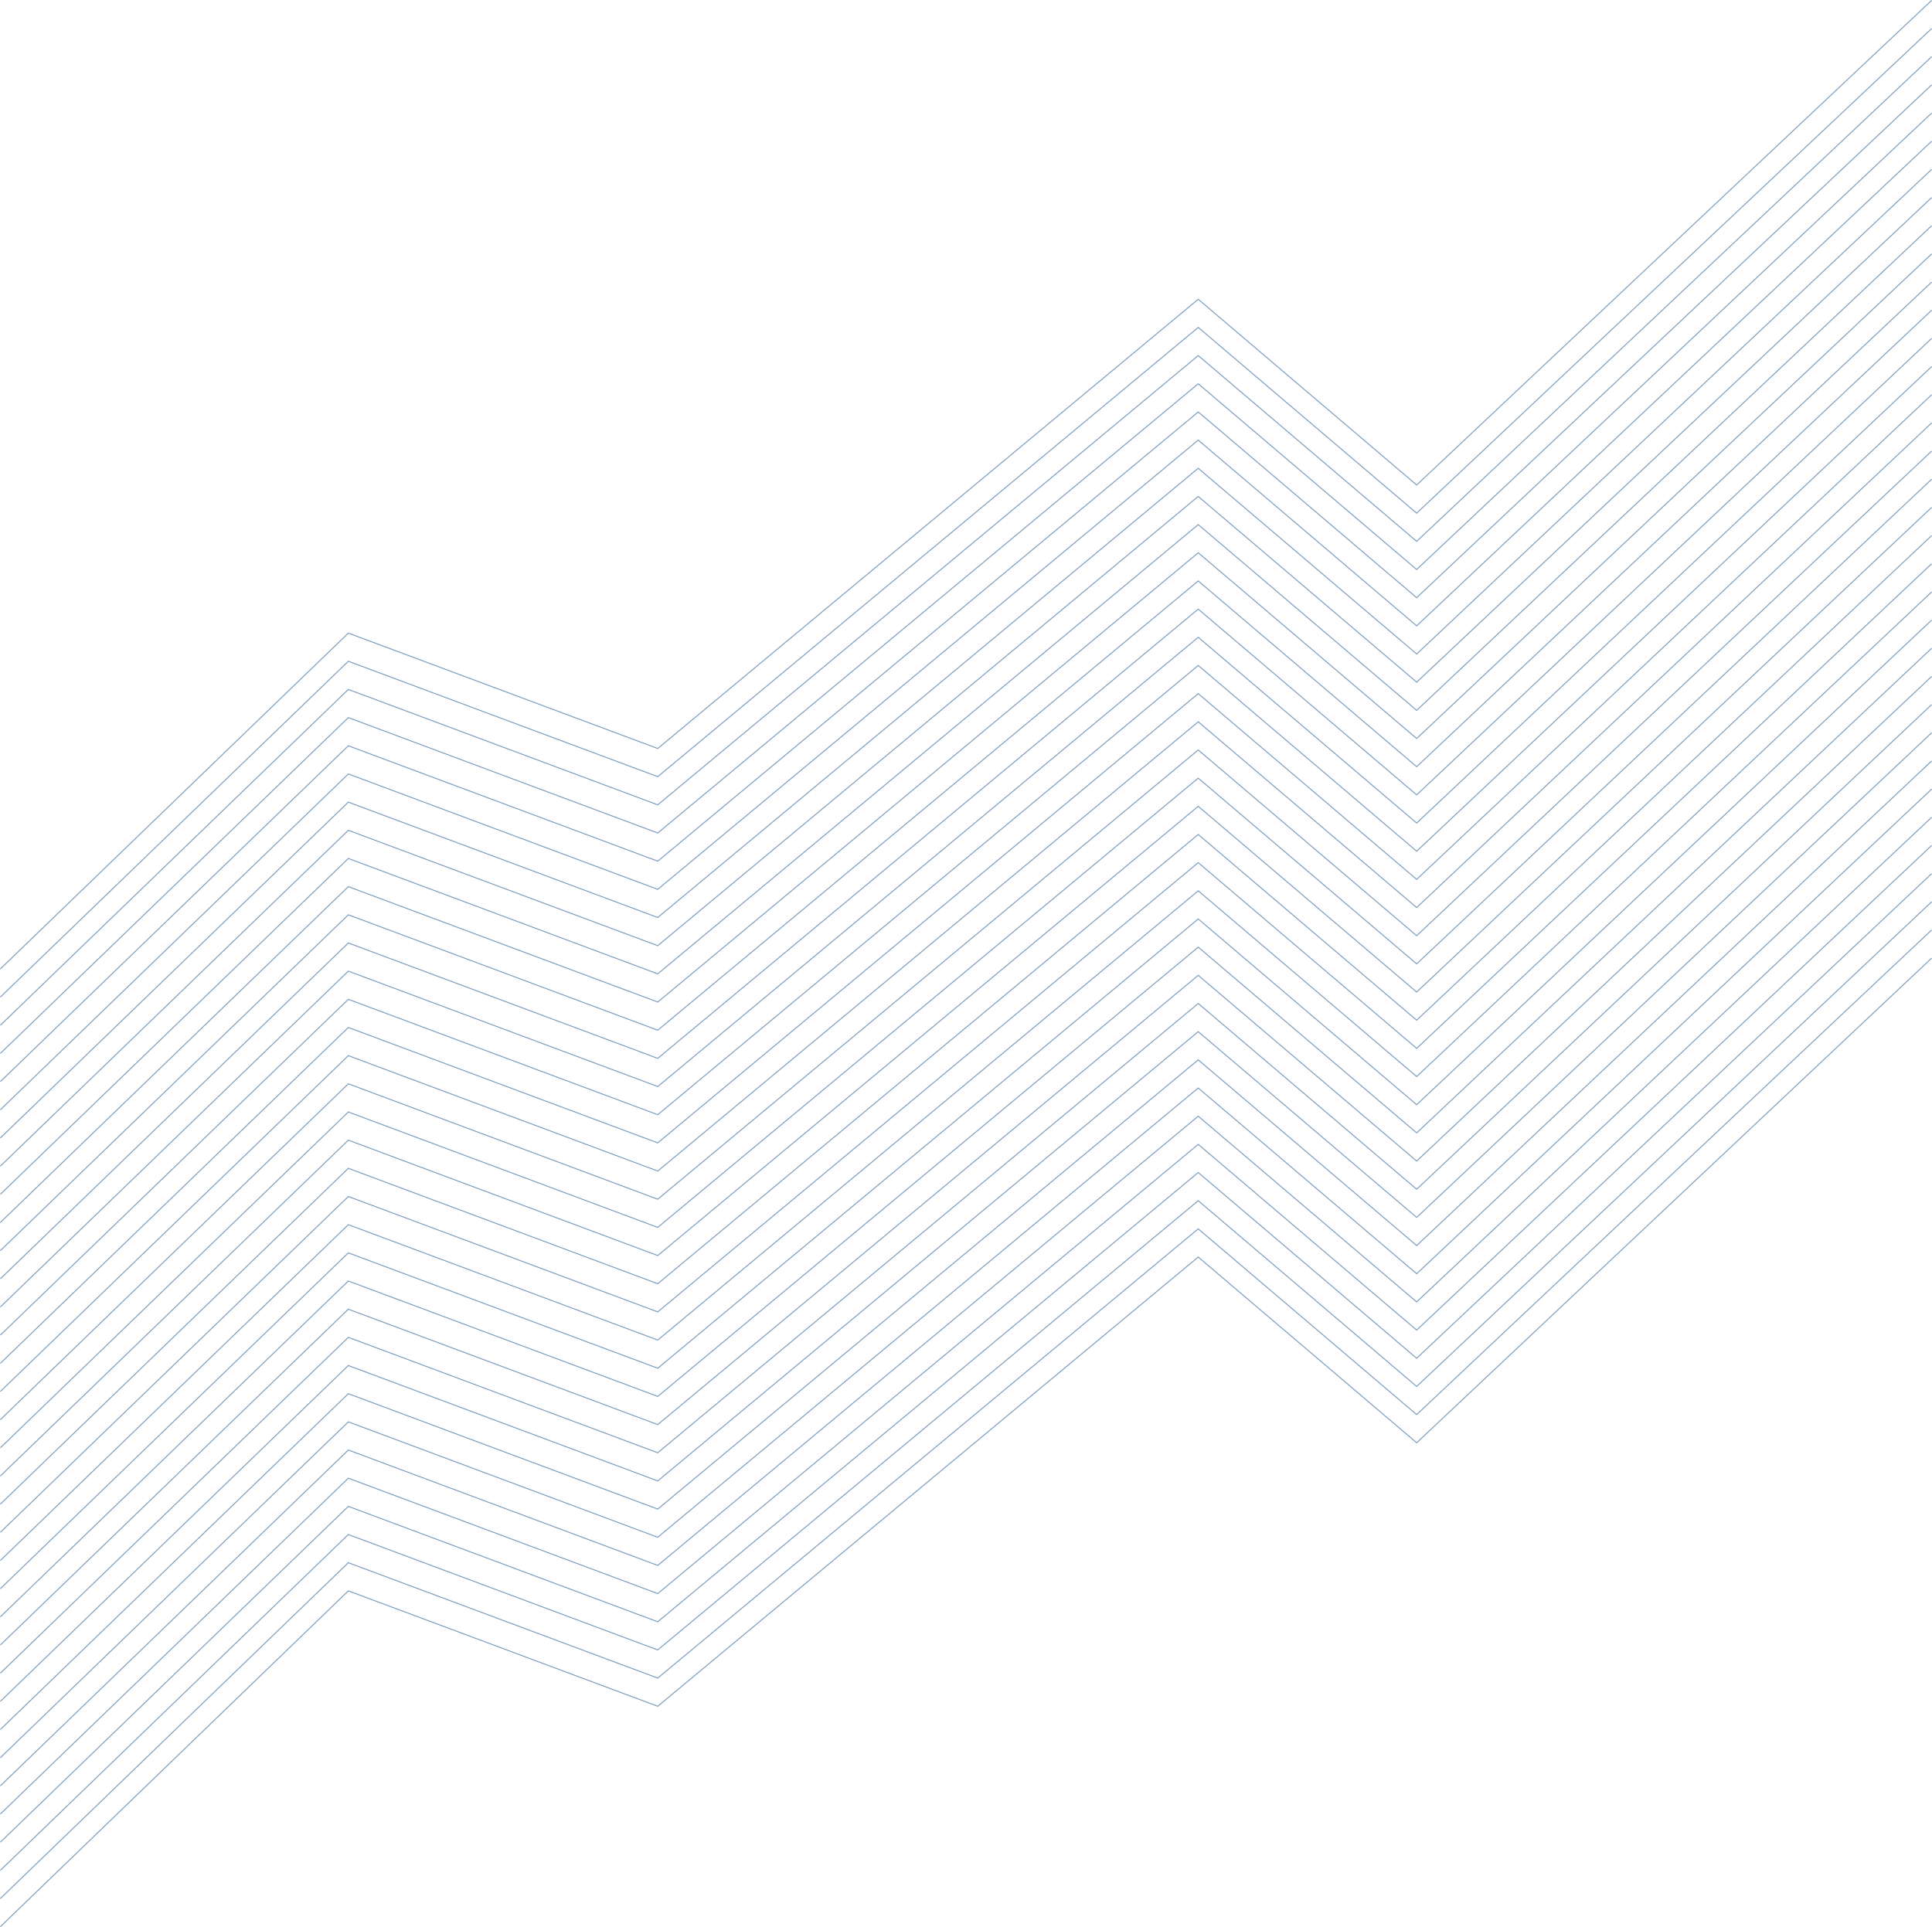 <?xml version="1.0" encoding="UTF-8"?> <svg xmlns="http://www.w3.org/2000/svg" width="986.1" height="983.77" viewBox="0 0 986.1 983.77"><defs><style>.cls-1{fill:none;stroke:#7e9fc0;stroke-miterlimit:10;stroke-width:0.5px;}</style></defs><title>wwd-deco</title><g id="Layer_2" data-name="Layer 2"><g id="Layer_1-2" data-name="Layer 1"><polyline class="cls-1" points="0.17 494.65 177.79 323.2 335.71 382.11 611.58 152.77 723.07 247.59 985.93 0.18"></polyline><polyline class="cls-1" points="0.17 509.03 177.79 337.58 335.71 396.49 611.58 167.15 723.07 261.97 985.93 14.56"></polyline><polyline class="cls-1" points="0.17 523.41 177.79 351.96 335.71 410.87 611.58 181.53 723.07 276.35 985.93 28.94"></polyline><polyline class="cls-1" points="0.17 537.79 177.79 366.34 335.71 425.25 611.58 195.91 723.07 290.73 985.93 43.32"></polyline><polyline class="cls-1" points="0.17 552.17 177.79 380.72 335.71 439.63 611.58 210.29 723.07 305.11 985.93 57.7"></polyline><polyline class="cls-1" points="0.17 566.55 177.79 395.11 335.71 454.01 611.58 224.67 723.07 319.49 985.93 72.08"></polyline><polyline class="cls-1" points="0.17 580.93 177.79 409.49 335.71 468.39 611.58 239.05 723.07 333.87 985.93 86.47"></polyline><polyline class="cls-1" points="0.17 595.32 177.79 423.87 335.71 482.77 611.58 253.43 723.07 348.25 985.93 100.85"></polyline><polyline class="cls-1" points="0.17 609.7 177.79 438.25 335.71 497.15 611.58 267.81 723.07 362.63 985.93 115.23"></polyline><polyline class="cls-1" points="0.17 624.08 177.79 452.63 335.71 511.54 611.58 282.19 723.07 377.01 985.93 129.61"></polyline><polyline class="cls-1" points="0.17 638.46 177.79 467.01 335.71 525.92 611.58 296.57 723.07 391.39 985.93 143.99"></polyline><polyline class="cls-1" points="0.17 652.84 177.79 481.39 335.71 540.3 611.58 310.95 723.07 405.78 985.93 158.37"></polyline><polyline class="cls-1" points="0.17 667.22 177.79 495.77 335.71 554.68 611.58 325.33 723.07 420.16 985.93 172.75"></polyline><polyline class="cls-1" points="0.17 681.6 177.79 510.15 335.71 569.06 611.58 339.71 723.07 434.54 985.93 187.13"></polyline><polyline class="cls-1" points="0.17 695.98 177.79 524.53 335.71 583.44 611.58 354.1 723.07 448.92 985.93 201.51"></polyline><polyline class="cls-1" points="0.17 710.36 177.79 538.91 335.71 597.82 611.58 368.48 723.07 463.3 985.93 215.89"></polyline><polyline class="cls-1" points="0.17 724.74 177.79 553.29 335.71 612.2 611.58 382.86 723.07 477.68 985.93 230.27"></polyline><polyline class="cls-1" points="0.17 739.12 177.79 567.67 335.71 626.58 611.58 397.24 723.07 492.06 985.93 244.65"></polyline><polyline class="cls-1" points="0.17 753.5 177.79 582.05 335.71 640.96 611.58 411.62 723.07 506.44 985.93 259.03"></polyline><polyline class="cls-1" points="0.17 767.88 177.79 596.43 335.71 655.34 611.58 426 723.07 520.82 985.93 273.41"></polyline><polyline class="cls-1" points="0.17 782.26 177.79 610.82 335.71 669.72 611.58 440.38 723.07 535.2 985.93 287.79"></polyline><polyline class="cls-1" points="0.17 796.64 177.79 625.2 335.71 684.1 611.58 454.76 723.07 549.58 985.93 302.18"></polyline><polyline class="cls-1" points="0.17 811.03 177.79 639.58 335.71 698.49 611.58 469.14 723.07 563.96 985.93 316.56"></polyline><polyline class="cls-1" points="0.17 825.41 177.79 653.96 335.71 712.87 611.58 483.52 723.07 578.34 985.93 330.94"></polyline><polyline class="cls-1" points="0.17 839.79 177.79 668.34 335.71 727.25 611.58 497.9 723.07 592.72 985.93 345.32"></polyline><polyline class="cls-1" points="0.17 854.17 177.79 682.72 335.71 741.63 611.58 512.28 723.07 607.11 985.93 359.7"></polyline><polyline class="cls-1" points="0.17 868.55 177.79 697.1 335.71 756.01 611.58 526.66 723.07 621.49 985.93 374.08"></polyline><polyline class="cls-1" points="0.17 882.93 177.79 711.48 335.71 770.39 611.58 541.04 723.07 635.87 985.93 388.46"></polyline><polyline class="cls-1" points="0.17 897.31 177.79 725.86 335.71 784.77 611.58 555.42 723.07 650.25 985.93 402.84"></polyline><polyline class="cls-1" points="0.17 911.69 177.79 740.24 335.71 799.15 611.58 569.81 723.07 664.63 985.93 417.22"></polyline><polyline class="cls-1" points="0.17 926.07 177.79 754.62 335.71 813.53 611.58 584.19 723.07 679.01 985.93 431.6"></polyline><polyline class="cls-1" points="0.17 940.45 177.79 769 335.71 827.91 611.58 598.57 723.07 693.39 985.93 445.98"></polyline><polyline class="cls-1" points="0.17 954.83 177.79 783.38 335.71 842.29 611.58 612.95 723.07 707.77 985.93 460.36"></polyline><polyline class="cls-1" points="0.17 969.21 177.79 797.76 335.71 856.67 611.58 627.33 723.07 722.15 985.93 474.74"></polyline><polyline class="cls-1" points="0.17 983.59 177.79 812.14 335.71 871.05 611.58 641.71 723.07 736.53 985.93 489.12"></polyline></g></g></svg> 